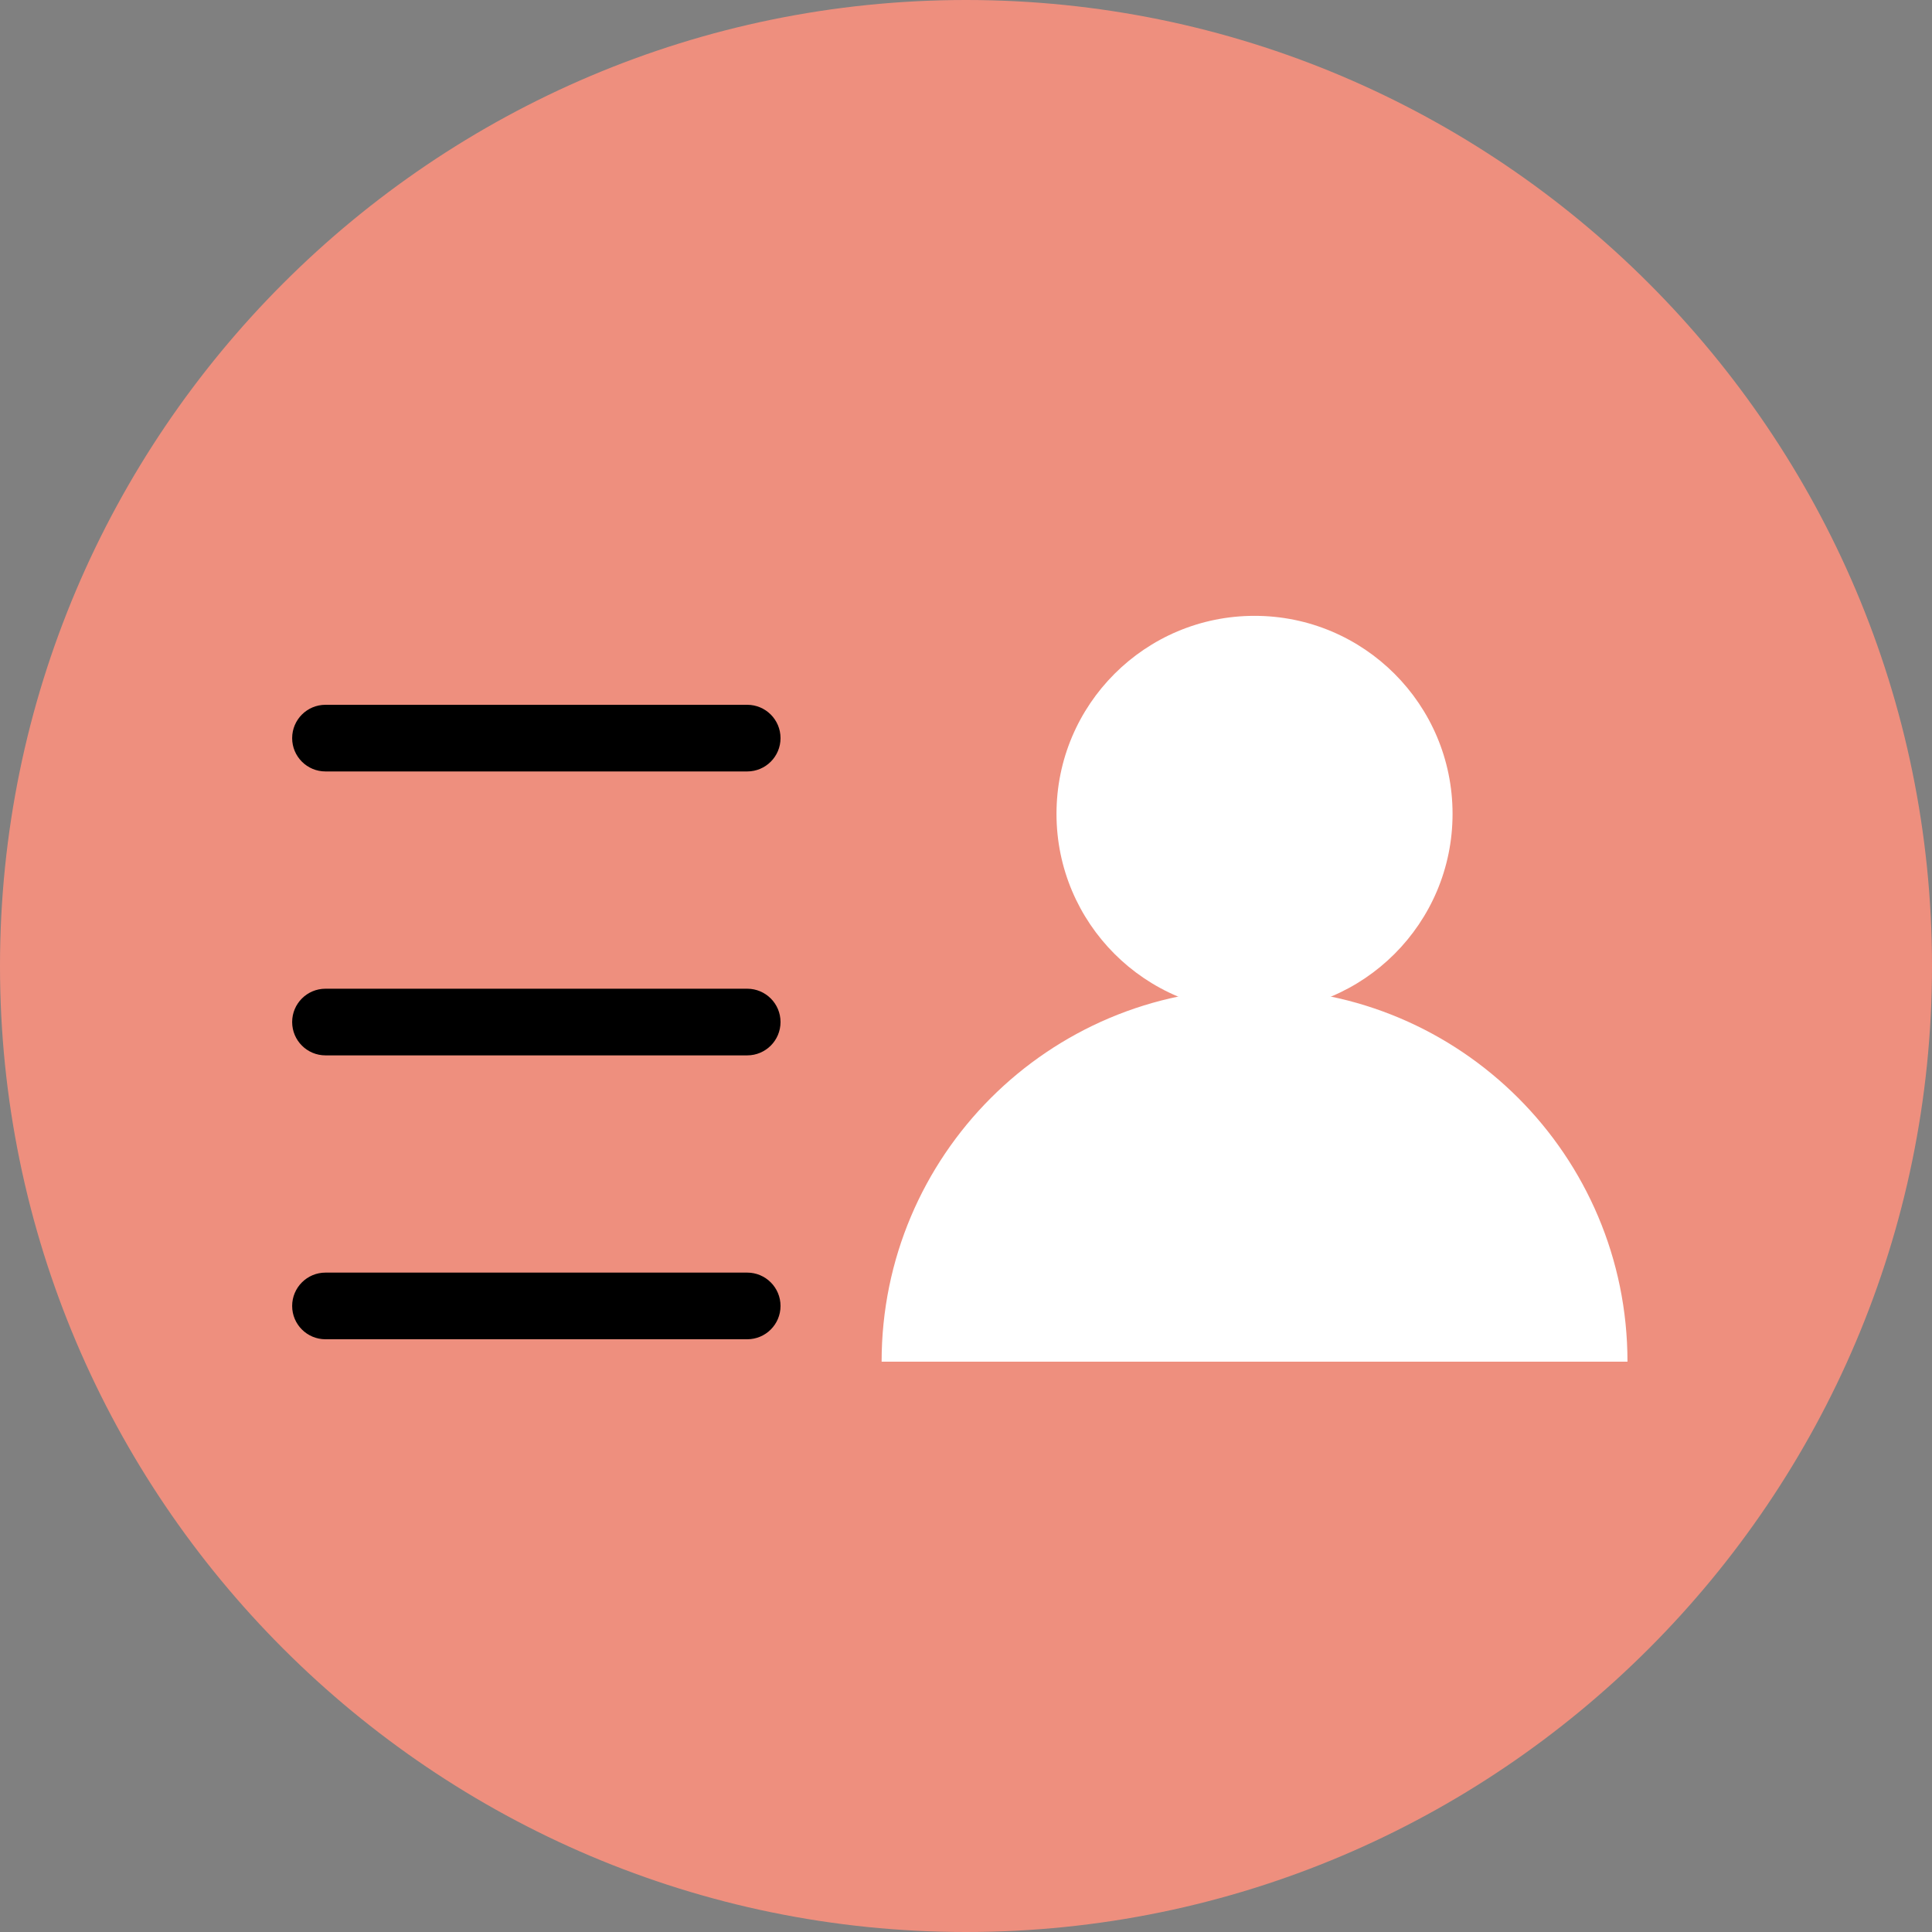 <?xml version="1.0" encoding="UTF-8"?>
<svg xmlns="http://www.w3.org/2000/svg" width="50" height="50" viewBox="0 0 50 50" fill="none">
  <rect x="0" y="0" width="50" height="50" fill="#808080" stroke="none"/>
  <g clip-path="url(#clip0_75_299)">
    <path d="M25 50C11.216 50 0 38.784 0 25C0 11.216 11.216 0 25 0C38.784 0 50 11.216 50 25C50 38.784 38.784 50 25 50Z" fill="#EE8F7E"></path>
    <path d="M19.338 19.965H8.424C7.947 19.965 7.561 19.579 7.561 19.103C7.561 18.626 7.947 18.24 8.424 18.24H19.338C19.814 18.24 20.2 18.626 20.2 19.103C20.2 19.579 19.814 19.965 19.338 19.965Z" fill="black"></path>
    <path d="M19.338 27.313H8.424C7.947 27.313 7.561 26.927 7.561 26.45C7.561 25.974 7.947 25.588 8.424 25.588H19.338C19.814 25.588 20.2 25.974 20.2 26.45C20.2 26.927 19.814 27.313 19.338 27.313Z" fill="black"></path>
    <path d="M19.338 34.66H8.424C7.947 34.66 7.561 34.275 7.561 33.798C7.561 33.322 7.947 32.935 8.424 32.935H19.338C19.814 32.935 20.2 33.322 20.2 33.798C20.2 34.275 19.814 34.66 19.338 34.66Z" fill="black"></path>
    <path d="M42.119 35.24C42.119 29.909 37.797 25.589 32.467 25.589C27.137 25.589 22.816 29.911 22.816 35.24H42.119Z" fill="white"></path>
    <path d="M32.467 26.188C35.298 26.188 37.592 23.893 37.592 21.062C37.592 18.232 35.298 15.938 32.467 15.938C29.637 15.938 27.342 18.232 27.342 21.062C27.342 23.893 29.637 26.188 32.467 26.188Z" fill="white"></path>
  </g>
  <defs>
    <clipPath id="clip0_75_299">
      <rect width="50" height="50" fill="white"></rect>
    </clipPath>
  </defs>
</svg>
